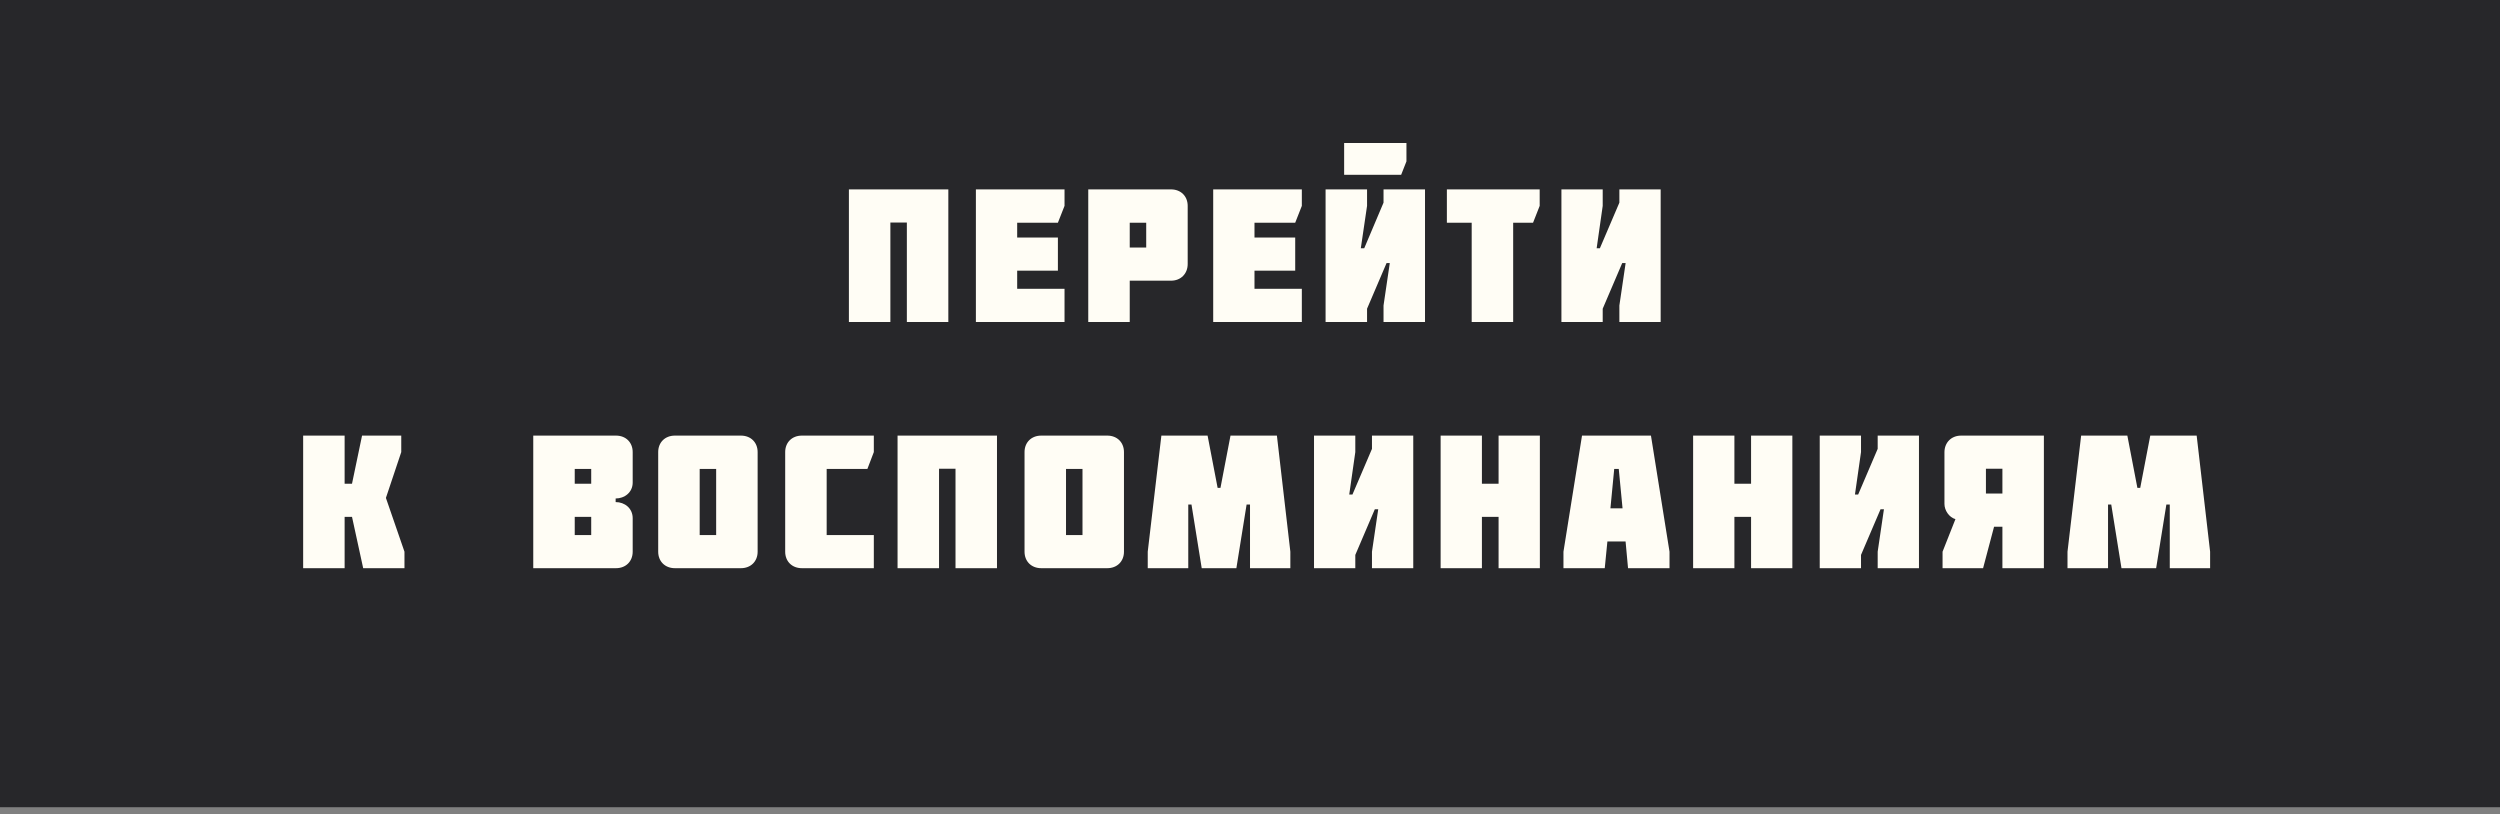 <?xml version="1.0" encoding="UTF-8"?> <svg xmlns="http://www.w3.org/2000/svg" width="264" height="86" viewBox="0 0 264 86" fill="none"><rect x="0" y="0" width="264" height="86" fill="#808080" stroke="none"/> <rect width="264" height="85.241" fill="#27272A"></rect> <path d="M94.024 34H89.644V20H100.144V34H95.764V23.5H94.024V34ZM112.414 34H103.054V20H112.414V21.74L111.714 23.52H107.414V25.08H111.714V28.58H107.414V30.5H112.414V34ZM119.3 23.52V26.14H121.04V23.52H119.3ZM123.66 29.64H119.3V34H114.92V20H123.66C124.7 20 125.42 20.72 125.42 21.74V27.88C125.42 28.9 124.7 29.64 123.66 29.64ZM137.474 34H128.114V20H137.474V21.74L136.774 23.52H132.474V25.08H136.774V28.58H132.474V30.5H137.474V34ZM141.941 18.46V15.1H148.521V17.04L147.961 18.46H141.941ZM146.101 21.4V20H150.481V34H146.101V32.26L146.761 27.78H146.421L144.361 32.6V34H139.981V20H144.361V21.74L143.701 26.22H144.061L146.101 21.4ZM155.41 23.52H152.79V20H162.59V21.74L161.89 23.52H159.79V34H155.41V23.52ZM171.006 21.4V20H175.366V34H171.006V32.26L171.666 27.78H171.306L169.246 32.6V34H164.886V20H169.246V21.74L168.606 26.22H168.946L171.006 21.4ZM37.172 51.08L38.233 46H42.373V47.74L40.752 52.58L42.712 58.26V60H38.352L37.172 54.58H36.392V60H32.013V46H36.392V51.08H37.172ZM60.692 54.58V56.5H62.432V54.58H60.692ZM62.432 51.08V49.52H60.692V51.08H62.432ZM65.052 60H56.312V46H65.052C66.092 46 66.812 46.72 66.812 47.74V50.96C66.812 51.98 65.972 52.64 65.012 52.64V53.02C65.972 53.02 66.812 53.68 66.812 54.72V58.26C66.812 59.28 66.092 60 65.052 60ZM75.626 49.52H73.886V56.5H75.626V49.52ZM78.246 60H71.266C70.226 60 69.506 59.28 69.506 58.26V47.74C69.506 46.72 70.226 46 71.266 46H78.246C79.286 46 80.006 46.72 80.006 47.74V58.26C80.006 59.28 79.286 60 78.246 60ZM84.676 46H92.276V47.74L91.596 49.52H87.296V56.5H92.276V60H84.676C83.636 60 82.916 59.28 82.916 58.26V47.74C82.916 46.72 83.636 46 84.676 46ZM99.162 60H94.782V46H105.282V60H100.902V49.5H99.162V60ZM114.311 49.52H112.571V56.5H114.311V49.52ZM116.931 60H109.951C108.911 60 108.191 59.28 108.191 58.26V47.74C108.191 46.72 108.911 46 109.951 46H116.931C117.971 46 118.691 46.72 118.691 47.74V58.26C118.691 59.28 117.971 60 116.931 60ZM126.901 60L125.821 53.28H125.481V60H121.201V58.26L122.641 46H127.521L128.581 51.52H128.881L129.941 46H134.841L136.261 58.26V60H132.001V53.28H131.641L130.561 60H126.901ZM144.88 47.4V46H149.24V60H144.88V58.26L145.54 53.78H145.18L143.12 58.6V60H138.76V46H143.12V47.74L142.48 52.22H142.82L144.88 47.4ZM156.49 51.08H158.25V46H162.61V60H158.25V54.58H156.49V60H152.13V46H156.49V51.08ZM170.061 53.68H171.341L170.941 49.52H170.461L170.061 53.68ZM167.061 46H174.341L176.301 58.26V60H171.921L171.661 57.18H169.741L169.461 60H165.101V58.26L167.061 46ZM183.153 51.08H184.913V46H189.273V60H184.913V54.58H183.153V60H178.793V46H183.153V51.08ZM198.283 47.4V46H202.643V60H198.283V58.26L198.943 53.78H198.583L196.523 58.6V60H192.163V46H196.523V47.74L195.883 52.22H196.223L198.283 47.4ZM209.714 49.5V52.12H211.454V49.5H209.714ZM215.834 46V60H211.454V55.62H210.574L209.414 60H205.134V58.26L206.494 54.82C205.834 54.64 205.334 53.9 205.334 53.22V47.76C205.334 46.74 206.054 46 207.094 46H215.834ZM224.028 60L222.948 53.28H222.608V60H218.328V58.26L219.768 46H224.648L225.708 51.52H226.008L227.068 46H231.968L233.388 58.26V60H229.128V53.28H228.768L227.688 60H224.028Z" fill="#FFFDF5"></path> </svg> 